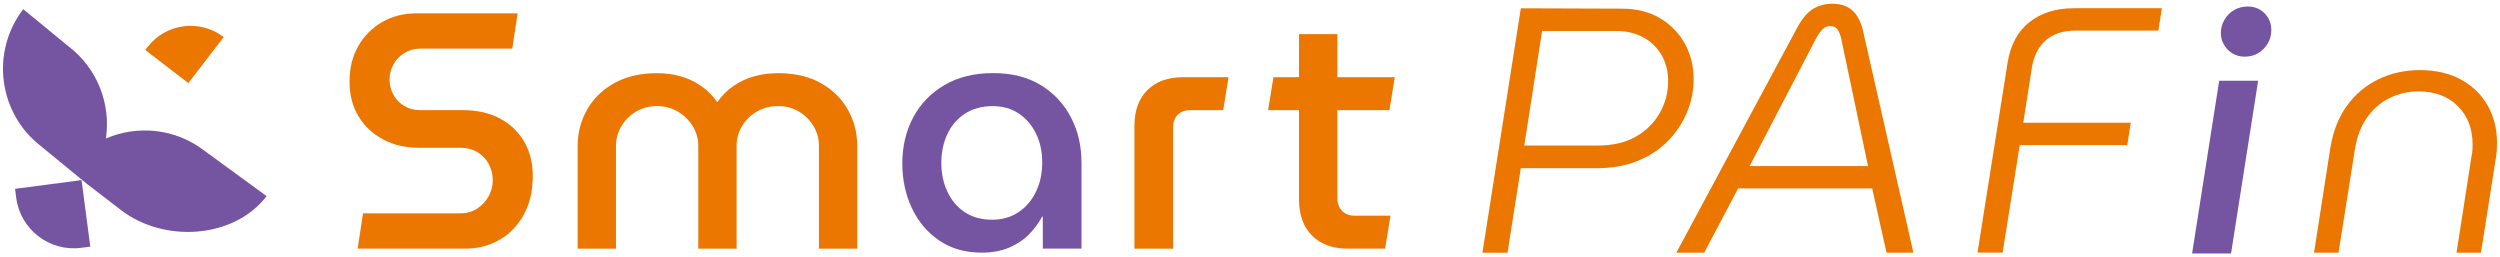 <svg width="622" height="64" viewBox="0 0 622 64" fill="none" xmlns="http://www.w3.org/2000/svg">
<g clip-path="url(#clip0_1144_17)">
<path d="M55.654 9.223L46.864 20.673L36.145 12.443L36.705 11.713C41.255 5.793 49.734 4.683 55.664 9.223H55.654Z" fill="#EC7700"/>
<path d="M66.334 48.799C58.144 59.469 40.774 60.459 30.104 52.269L21.584 45.719L10.264 36.429C-0.406 28.239 -2.406 12.949 5.784 2.289L17.104 11.579C24.364 17.149 27.594 26.009 26.354 34.459C34.194 31.079 43.594 31.919 50.844 37.489L66.334 48.799Z" fill="#7555A1"/>
<path d="M4.034 49.222C5.074 57.123 12.324 62.693 20.224 61.653L22.464 61.362L20.294 44.812L3.744 46.983L4.034 49.222Z" fill="#7555A1"/>
<path d="M88.985 61.86L90.315 53.08H114.485C116.105 53.08 117.505 52.69 118.705 51.91C119.905 51.13 120.855 50.11 121.545 48.86C122.245 47.61 122.595 46.28 122.595 44.89C122.595 43.39 122.255 42.02 121.595 40.79C120.925 39.56 119.995 38.59 118.795 37.86C117.595 37.14 116.215 36.77 114.655 36.77H104.195C100.905 36.77 97.965 36.09 95.375 34.72C92.785 33.35 90.735 31.45 89.225 28.99C87.715 26.54 86.965 23.64 86.965 20.29C86.965 16.94 87.685 14 89.135 11.47C90.585 8.93 92.565 6.94 95.075 5.49C97.585 4.04 100.425 3.32 103.605 3.32H128.785L127.455 12.1H104.535C103.085 12.1 101.775 12.46 100.605 13.19C99.435 13.92 98.525 14.86 97.885 16.03C97.245 17.2 96.925 18.46 96.925 19.79C96.925 21.12 97.245 22.45 97.885 23.59C98.525 24.73 99.415 25.65 100.565 26.35C101.705 27.05 103.005 27.4 104.455 27.4H115.165C118.735 27.4 121.815 28.1 124.405 29.49C126.995 30.88 129.005 32.81 130.425 35.26C131.845 37.71 132.555 40.53 132.555 43.71C132.555 47.45 131.815 50.67 130.335 53.37C128.855 56.08 126.845 58.17 124.315 59.64C121.775 61.12 118.925 61.86 115.745 61.86H88.985Z" fill="#EC7700"/>
<path d="M143.725 61.863V36.353C143.725 33.063 144.505 30.033 146.065 27.283C147.625 24.523 149.885 22.323 152.835 20.673C155.785 19.033 159.325 18.203 163.455 18.203C165.465 18.203 167.385 18.453 169.225 18.953C171.065 19.453 172.775 20.253 174.365 21.333C175.955 22.423 177.305 23.773 178.425 25.383H178.505C179.615 23.763 180.975 22.413 182.565 21.333C184.155 20.243 185.885 19.453 187.745 18.953C189.615 18.453 191.555 18.203 193.555 18.203C197.735 18.203 201.295 19.023 204.215 20.673C207.145 22.323 209.385 24.523 210.945 27.283C212.505 30.043 213.285 33.063 213.285 36.353V61.863H203.755V36.353C203.755 34.513 203.295 32.843 202.375 31.333C201.455 29.823 200.245 28.633 198.735 27.733C197.235 26.843 195.505 26.393 193.555 26.393C191.605 26.393 189.935 26.843 188.365 27.733C186.805 28.623 185.565 29.823 184.645 31.333C183.725 32.843 183.265 34.513 183.265 36.353V61.863H173.735V36.353C173.735 34.513 173.265 32.843 172.315 31.333C171.365 29.823 170.125 28.633 168.595 27.733C167.055 26.843 165.345 26.393 163.455 26.393C161.565 26.393 159.845 26.843 158.315 27.733C156.775 28.623 155.555 29.823 154.635 31.333C153.715 32.843 153.255 34.513 153.255 36.353V61.863H143.715H143.725Z" fill="#EC7700"/>
<path d="M282.244 61.863V31.333C282.244 27.543 283.314 24.573 285.464 22.423C287.614 20.273 290.584 19.203 294.374 19.203H305.664L304.334 27.403H296.134C294.794 27.403 293.754 27.793 292.994 28.573C292.244 29.353 291.864 30.413 291.864 31.753V61.863H282.244Z" fill="#EC7700"/>
<path d="M315.504 27.4L316.834 19.2H347.024L345.694 27.4H315.504ZM335.324 61.86C331.534 61.86 328.564 60.77 326.414 58.6C324.264 56.42 323.194 53.47 323.194 49.73V8.5H332.734V49.31C332.734 50.59 333.124 51.64 333.904 52.45C334.684 53.26 335.714 53.66 337.004 53.66H345.954L344.624 61.86H335.324Z" fill="#EC7700"/>
<path d="M575.734 62.858L579.814 36.627C580.514 32.517 581.904 29.038 583.984 26.207C586.064 23.367 588.674 21.198 591.804 19.698C594.934 18.188 598.374 17.438 602.144 17.438C605.914 17.438 609.484 18.238 612.354 19.828C615.224 21.418 617.424 23.578 618.954 26.297C620.484 29.017 621.254 32.087 621.254 35.508C621.254 36.028 621.244 36.608 621.214 37.248C621.184 37.888 621.114 38.517 620.994 39.157L617.264 62.867H611.184L614.924 38.807C615.044 38.288 615.114 37.797 615.144 37.328C615.174 36.867 615.184 36.398 615.184 35.938C615.184 32.057 613.964 28.887 611.534 26.427C609.104 23.968 605.804 22.738 601.634 22.738C599.254 22.738 596.954 23.258 594.724 24.297C592.494 25.337 590.594 26.938 589.034 29.078C587.474 31.218 586.424 33.917 585.904 37.157L581.824 62.867H575.734V62.858Z" fill="#EC7700"/>
<path d="M244.234 62.858C240.164 62.858 236.654 61.858 233.694 59.847C230.734 57.837 228.464 55.148 226.874 51.778C225.284 48.407 224.494 44.688 224.494 40.608C224.494 36.528 225.394 32.568 227.214 29.188C229.024 25.817 231.614 23.137 234.994 21.157C238.364 19.177 242.394 18.188 247.084 18.188C251.774 18.188 255.654 19.177 258.914 21.157C262.174 23.137 264.684 25.817 266.444 29.188C268.204 32.557 269.074 36.307 269.074 40.438V61.847H259.454V53.907H259.284C258.444 55.468 257.364 56.928 256.024 58.297C254.684 59.667 253.044 60.767 251.094 61.597C249.144 62.438 246.854 62.858 244.234 62.858ZM246.834 54.667C249.344 54.667 251.534 54.038 253.404 52.788C255.274 51.538 256.724 49.837 257.754 47.688C258.784 45.538 259.304 43.127 259.304 40.458C259.304 37.788 258.804 35.398 257.794 33.307C256.794 31.218 255.374 29.547 253.534 28.288C251.694 27.027 249.494 26.407 246.924 26.407C244.354 26.407 241.964 27.038 240.064 28.288C238.164 29.538 236.714 31.227 235.714 33.347C234.714 35.468 234.204 37.867 234.204 40.538C234.204 43.208 234.704 45.547 235.714 47.688C236.714 49.837 238.154 51.538 240.024 52.788C241.894 54.038 244.164 54.667 246.844 54.667" fill="#7555A1"/>
<path d="M545.395 63.067L552.135 20.087H561.825L555.085 63.067H545.395ZM558.544 14.097C556.804 14.097 555.375 13.507 554.245 12.327C553.125 11.147 552.555 9.767 552.555 8.197C552.555 7.017 552.845 5.917 553.445 4.907C554.035 3.897 554.834 3.097 555.844 2.507C556.854 1.917 557.984 1.617 559.214 1.617C560.894 1.617 562.304 2.177 563.424 3.307C564.544 4.427 565.104 5.837 565.104 7.517C565.104 8.697 564.814 9.797 564.224 10.807C563.634 11.817 562.845 12.617 561.865 13.207C560.875 13.797 559.774 14.097 558.534 14.097" fill="#7555A1"/>
<path d="M368.824 62.862L378.384 2.062L403.484 2.152C407.184 2.152 410.374 2.953 413.034 4.543C415.694 6.133 417.754 8.252 419.204 10.883C420.654 13.523 421.374 16.453 421.374 19.703C421.374 22.602 420.814 25.383 419.684 28.043C418.554 30.712 416.964 33.083 414.904 35.163C412.844 37.242 410.324 38.883 407.344 40.072C404.364 41.263 401.014 41.852 397.314 41.852H378.374L375.074 62.873H368.824V62.862ZM379.254 36.203H397.584C401.284 36.203 404.434 35.462 407.004 33.992C409.584 32.513 411.564 30.543 412.954 28.082C414.344 25.622 415.034 23.003 415.034 20.223C415.034 17.793 414.494 15.633 413.424 13.752C412.354 11.873 410.844 10.393 408.904 9.322C406.964 8.252 404.724 7.713 402.174 7.713H383.674L379.244 36.203H379.254Z" fill="#EC7700"/>
<path d="M417.074 62.86L447.214 6.75C448.434 4.55 449.734 3.03 451.124 2.19C452.514 1.35 454.104 0.93 455.904 0.93C457.984 0.93 459.654 1.5 460.894 2.62C462.134 3.75 463.024 5.47 463.544 7.79L476.054 62.86H469.364L465.804 46.88H432.444L424.014 62.86H417.064H417.074ZM435.314 41.32H464.764L458.074 9.53C457.844 8.54 457.524 7.79 457.124 7.27C456.714 6.75 456.104 6.49 455.294 6.49C454.594 6.49 454.004 6.74 453.514 7.23C453.024 7.72 452.514 8.4 451.994 9.27L435.314 41.32Z" fill="#EC7700"/>
<path d="M492.004 62.857L499.474 15.687C500.174 11.227 501.974 7.837 504.904 5.527C507.824 3.207 511.514 2.047 515.984 2.047H537.874L537.004 7.607H516.414C513.284 7.607 510.814 8.417 508.984 10.037C507.164 11.657 506.014 13.887 505.554 16.727L503.384 30.537H530.134L529.264 36.097H502.514L498.254 62.847H492.004V62.857Z" fill="#EC7700"/>
</g>
<defs>
<clipPath id="clip0_1144_17">
<rect width="620.51" height="62.14" fill="white" transform="translate(0.744 0.93)"/>
</clipPath>
</defs>
</svg>
